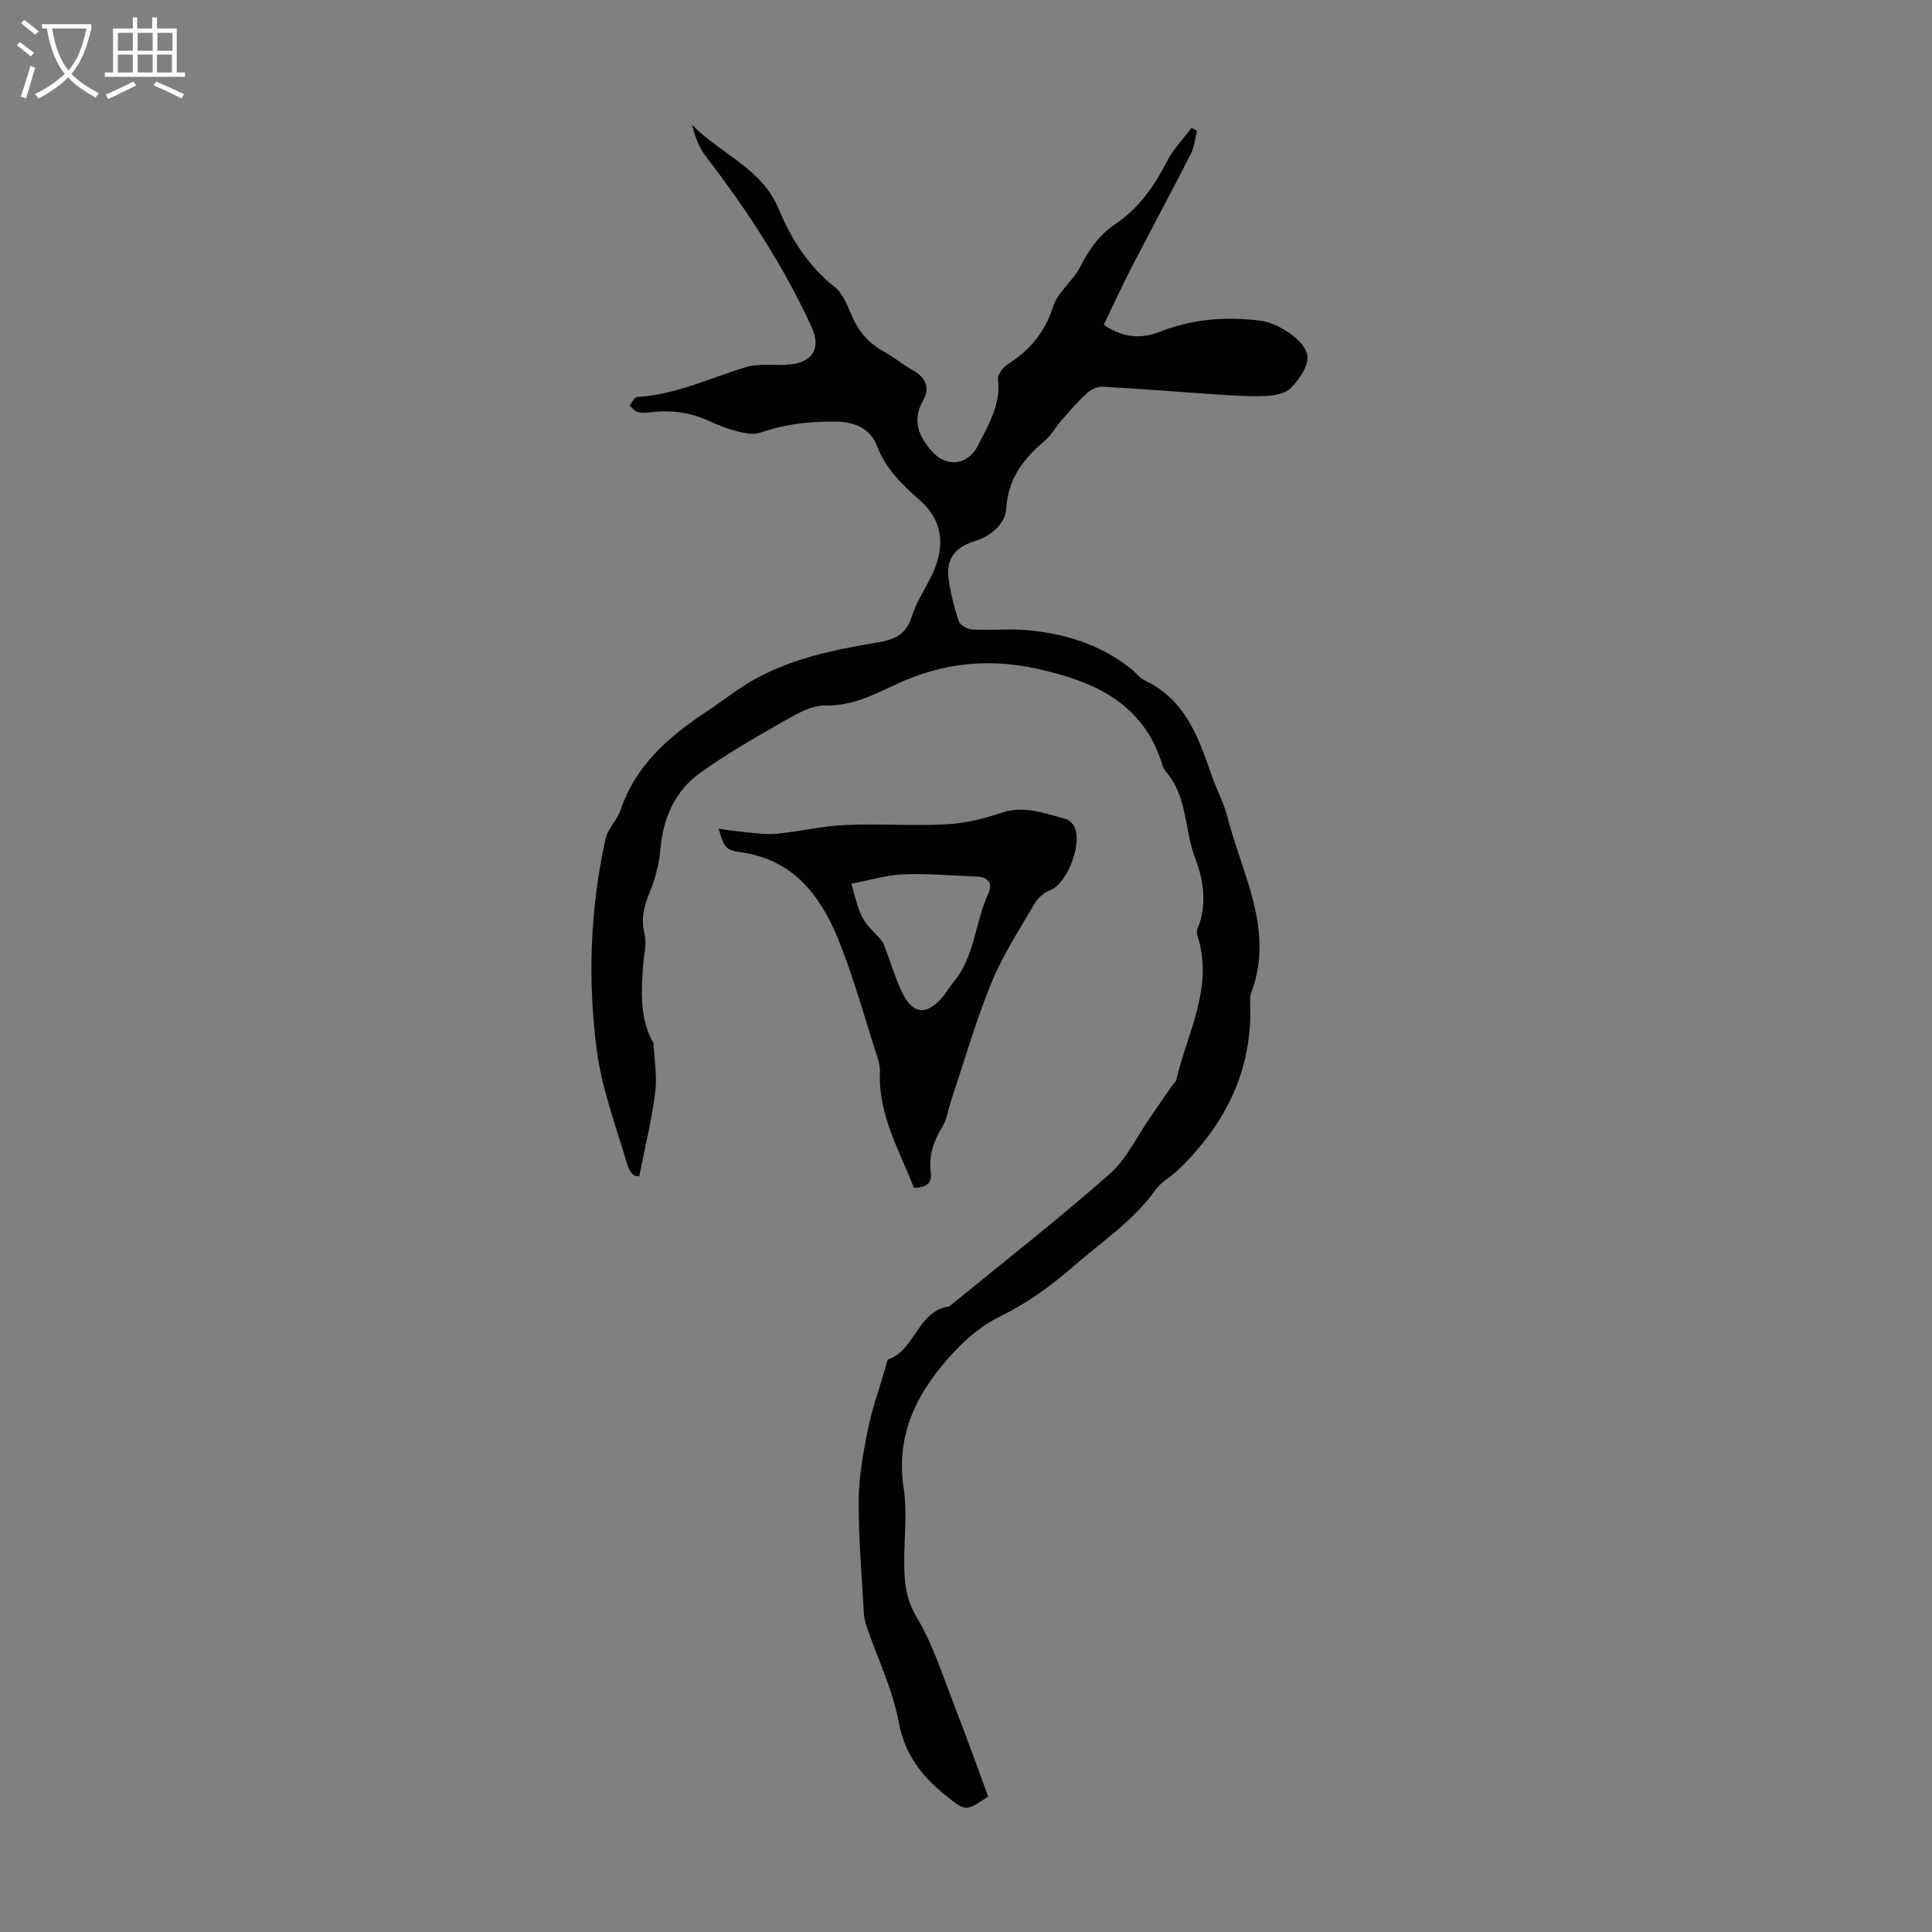 <svg enable-background="new 0 0 400 400" viewBox="0 0 400 400" xmlns="http://www.w3.org/2000/svg"><rect x="0" y="0" width="400" height="400" fill="#808080" stroke="none"/><path d="m6.4 11.7c-1-.8-1.9-1.6-2.9-2.3l.6-.7c.9.7 1.9 1.4 2.9 2.2zm-2.1 8.3c.7-2.1 1.4-4.2 2-6.4.2.1.6.3 1 .4-.7 2.3-1.3 4.4-1.9 6.4zm3-12.8c-1.1-.9-2.1-1.7-2.9-2.4l.6-.7c1 .8 2 1.5 3 2.4zm1.4-1.3v-.9h10.2v.9c-.9 4.2-2.3 7.3-4.1 9.4 1.3 1.4 3.2 2.7 5.7 4-.2.2-.4.5-.7.9-2.5-1.4-4.4-2.7-5.7-4.2-1.4 1.5-3.5 3-6.1 4.4 0 0 0 0-.1-.1-.3-.4-.5-.7-.7-.8 2.7-1.3 4.7-2.8 6.2-4.2-1.8-2.2-3-5.3-3.7-9.4zm9.2 0h-7.1c.6 3.8 1.7 6.7 3.4 8.7 1.7-2 2.9-4.8 3.7-8.7z" fill="#fafbfa"/><path d="m31.6 3.6h.9v2.3h4.1v9.1h1.7v.9h-16.6v-.9h1.7v-9.1h4.1v-2.3h.9v2.3h3.1v-2.3zm-4 13.3.6.8c-1.9.9-3.8 1.9-5.8 2.8-.2-.3-.3-.6-.5-.9 2-.9 3.9-1.8 5.7-2.7zm-3.2-10.1v3.7h3.1v-3.7zm0 4.5v3.7h3.1v-3.7zm4.1-4.5v3.7h3.1v-3.7zm0 4.5v3.7h3.1v-3.7zm9.1 9.1c-2.1-1.1-4.1-2-5.8-2.7l.5-.8c2.2.9 4.1 1.8 5.8 2.6zm-1.9-13.6h-3.1v3.7h3.1zm-3.2 4.5v3.7h3.1v-3.7z" fill="#fafbfa"/><g fill="#010100"><path d="m204.59 371.95c-4.71 3.16-4.65 3.07-8.67-.13-5.04-4-8.58-8.51-9.85-15.3-1.27-6.81-4.42-13.26-6.69-19.88-.32-.93-.49-1.95-.54-2.93-.42-7.7-1.12-15.4-1.06-23.09.04-4.95.96-9.94 1.95-14.83.86-4.24 2.35-8.36 3.57-12.53.19-.64.28-1.68.68-1.83 5.56-2.07 6-9.94 12.45-10.94.2-.03.38-.23.55-.37 10.95-8.96 22.12-17.68 32.73-27.03 3.57-3.14 5.73-7.88 8.53-11.9 1.51-2.17 3-4.36 4.51-6.54.25-.36.7-.66.79-1.05 2.26-9.82 7.81-19.15 4.4-29.81-.13-.41-.22-.95-.07-1.32 2.11-4.99 1.34-10.23-.41-14.77-2.28-5.92-1.58-12.85-6.09-17.96-.29-.33-.52-.75-.65-1.17-3.88-13.03-14.22-17.54-26.2-20.15-10.12-2.21-19.68-1.1-29.06 3.29-4.59 2.15-9.11 4.48-14.6 4.36-2.74-.06-5.7 1.61-8.25 3.06-6.02 3.43-12.07 6.87-17.68 10.91-5.21 3.75-7.65 9.32-8.2 15.82-.27 3.13-1.14 6.32-2.35 9.23-1.17 2.8-1.66 5.33-.92 8.35.46 1.89-.13 4.05-.28 6.08-.4 5.4-.79 10.79 1.78 15.86.1.2.33.37.34.57.17 3.42.78 6.91.35 10.26-.72 5.65-2.09 11.21-3.29 17.3-1.89.26-2.43-2.24-2.9-3.78-2.21-7.36-4.91-14.71-5.9-22.27-1.91-14.59-1.38-29.27 1.79-43.72.47-2.15 2.43-3.94 3.15-6.07 3.16-9.36 10.09-15.27 17.97-20.46 3.43-2.26 6.5-4.84 10.27-6.85 7.44-3.96 15.2-5.67 23.22-7.05 3.79-.65 7.35-.92 8.82-5.66 1.23-3.98 4.09-7.46 5.28-11.45 1.36-4.55.54-8.92-3.45-12.47-3.62-3.22-7.19-6.51-9.03-11.39-1.27-3.36-4.22-4.96-8.28-5.04-5.46-.1-10.65.47-15.8 2.25-1.32.46-3.03.2-4.46-.15-2.05-.5-4.08-1.23-5.99-2.13-3.97-1.87-8.07-2.46-12.39-1.91-.88.11-1.84.17-2.66-.07-.63-.18-1.12-.88-1.67-1.35.53-.61 1.03-1.72 1.59-1.75 7.98-.46 15.09-3.94 22.56-6.19 2.8-.84 6.01-.25 9-.53 4.91-.47 6.56-3.42 4.48-7.93-5.78-12.52-13.23-24-21.64-34.9-1.48-1.92-2.42-4.25-3.04-6.8 5.86 6.03 14.43 8.97 17.94 17.42 2.57 6.19 6.14 11.85 11.62 16.19 1.78 1.41 2.69 4.06 3.69 6.29 1.38 3.08 3.43 5.38 6.39 7.01 2.15 1.18 4.07 2.79 6.2 3.99 2.65 1.5 3.44 3.69 2.01 6.17-2.33 4.05-.97 7.26 1.66 10.37 3.09 3.65 7.62 3.14 9.77-1.18 2.13-4.27 4.7-8.39 4.07-13.58-.11-.95 1.03-2.45 2-3.08 4.57-2.94 7.73-6.65 9.43-12.02.95-2.99 4.07-5.22 5.56-8.13 1.82-3.58 3.96-6.67 7.31-8.91 4.89-3.27 8.07-7.89 10.73-13.06 1.27-2.48 3.32-4.56 5.02-6.83.38.2.77.39 1.15.59-.41 1.61-.55 3.36-1.29 4.8-4.01 7.86-8.21 15.63-12.26 23.47-1.99 3.86-3.79 7.81-5.75 11.87 3.82 2.75 7.71 3 11.63 1.46 6.85-2.69 13.84-3.2 21.06-2.24 3.42.46 9.36 4.24 9.49 7.45.08 2.16-1.82 4.77-3.52 6.5-1.14 1.17-3.47 1.52-5.3 1.6-3.34.14-6.7-.11-10.05-.33-7.86-.52-15.71-1.17-23.57-1.6-1.06-.06-2.41.59-3.23 1.34-1.89 1.73-3.57 3.69-5.26 5.62-1.18 1.34-2.07 3-3.4 4.15-4.37 3.76-7.66 7.78-8.04 14.07-.2 3.25-3.11 5.75-6.67 6.85-4.02 1.24-5.82 3.79-5.28 7.71.41 2.97 1.14 5.93 2.1 8.77.28.84 1.81 1.72 2.81 1.77 3.55.2 7.14-.18 10.68.08 8.12.6 15.69 2.9 22.19 8.04.96.76 1.73 1.89 2.79 2.39 8.49 3.98 11.22 11.93 13.98 19.91.98 2.83 2.47 5.52 3.2 8.4 3 11.9 9.77 23.31 4.95 36.28-.26.71-.28 1.54-.25 2.32.5 13.83-5.13 25.02-14.87 34.41-1.53 1.47-3.57 2.53-4.77 4.21-4.55 6.38-10.98 10.61-16.76 15.64-4.78 4.15-9.65 7.74-15.36 10.51-3.5 1.7-6.74 4.36-9.42 7.22-7.39 7.9-12.34 16.76-10.57 28.33.76 4.92.13 10.06.12 15.09 0 4.07.23 7.76 2.58 11.67 3.4 5.65 5.4 12.15 7.83 18.36 2.43 6.24 4.67 12.54 6.97 18.75z"/><path d="m189.23 245.93c-3.03-7.75-7.42-15.12-7.05-24 .04-1.08-.25-2.21-.59-3.25-2.65-8.18-4.89-16.53-8.15-24.46-3.67-8.95-9.34-16.27-19.98-17.75-3.17-.44-3.53-.98-4.67-4.89 1.98.27 3.61.55 5.25.69 2.25.19 4.55.56 6.77.35 4.74-.46 9.42-1.6 14.16-1.81 6.96-.31 13.96.22 20.91-.14 3.85-.2 7.76-1.13 11.42-2.38 4.78-1.64 9 .17 13.38 1.27.58.15 1.16.7 1.52 1.21 2.22 3.18-1.11 12.16-4.77 13.53-1.28.48-2.58 1.65-3.28 2.85-3.14 5.4-6.6 10.7-8.94 16.45-3.27 8.02-5.65 16.39-8.4 24.62-.56 1.67-.76 3.53-1.66 4.98-1.83 2.96-2.9 5.99-2.45 9.49.31 2.31-.9 3.19-3.47 3.24zm-12.97-62.97c2.01 7.32 2.02 7.32 5.88 11.31.37.38.69.87.88 1.36 1.22 3.18 2.2 6.47 3.62 9.56 2.29 4.97 5.31 5.21 8.78.9.63-.78 1.1-1.7 1.75-2.45 4.69-5.37 4.65-12.62 7.49-18.73.96-2.07-.16-3.36-2.52-3.44-5.03-.16-10.06-.66-15.07-.45-3.55.14-7.06 1.23-10.81 1.94z"/></g></svg>